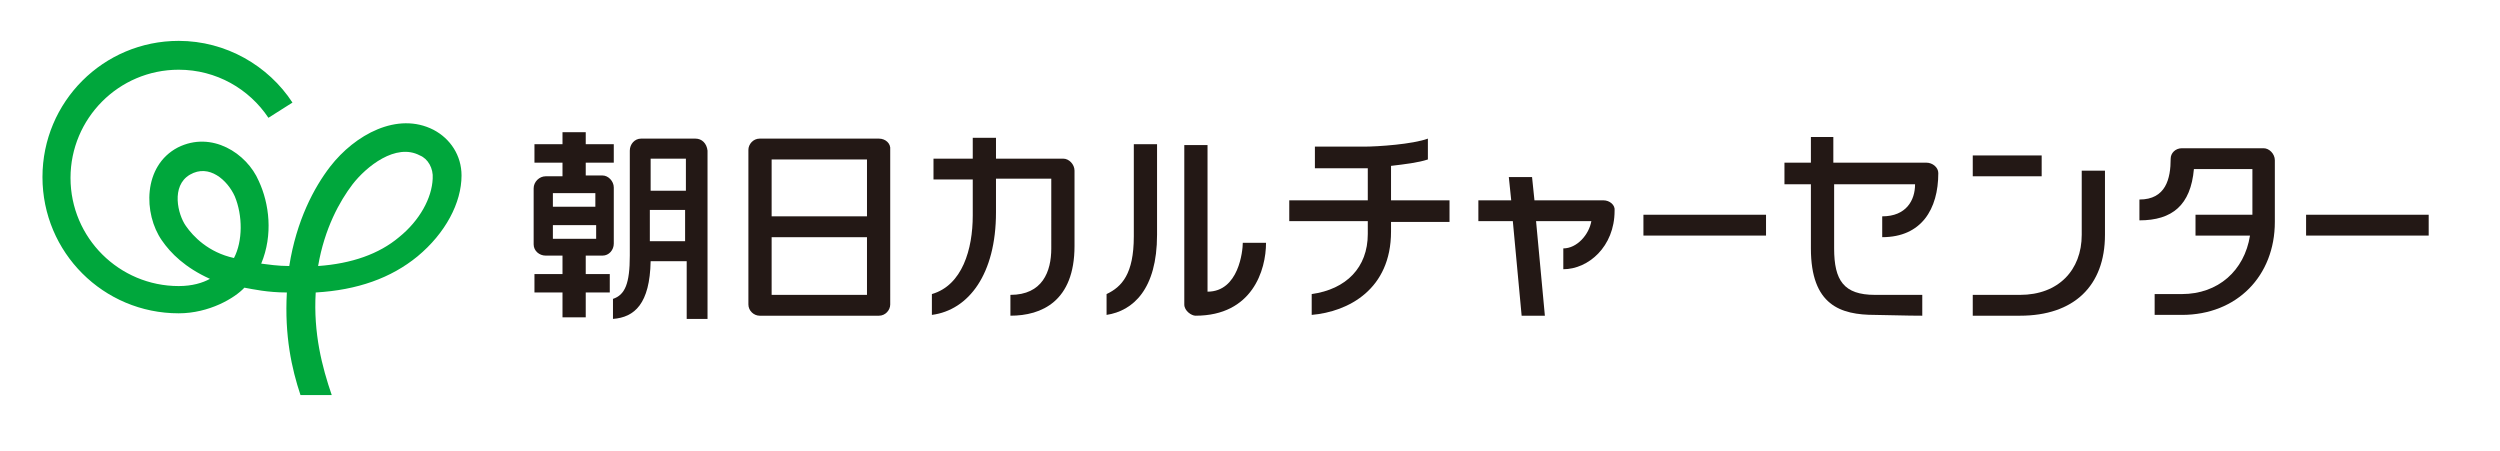 <?xml version="1.0" encoding="utf-8"?>
<!-- Generator: Adobe Illustrator 27.1.1, SVG Export Plug-In . SVG Version: 6.00 Build 0)  -->
<svg version="1.1" xmlns="http://www.w3.org/2000/svg" xmlns:xlink="http://www.w3.org/1999/xlink" x="0px" y="0px"
	 viewBox="0 0 312 56.3" style="enable-background:new 0 0 312 56.3;" xml:space="preserve">
<style type="text/css">
	.st0{fill:#00A73C;}
	.st1{fill:#231815;}
</style>
<g id="レイヤー_1">
</g>
<g id="logo">
	<g>
		<g>
			<path class="st0" d="M54.1,16.2c-4.5-2.3-9.8,0.6-12.9,4.6c-2,2.6-4.2,6.7-5.1,12.4c-1.4,0-2.7-0.2-3.5-0.3
				c1.5-3.6,1-7.5-0.3-10.3c-1.5-3.5-5.9-6.3-10.1-4.2c-4.4,2.3-4.3,8.3-2,11.6c1.1,1.6,2.9,3.4,6,4.8c-0.9,0.5-2.2,0.9-3.9,0.9
				c-7.4,0-13.5-6-13.5-13.5c0-7.4,6-13.5,13.5-13.5c4.7,0,8.8,2.4,11.2,6l3-1.9c-3-4.6-8.3-7.7-14.2-7.7c-9.4,0-17,7.6-17,17
				c0,9.4,7.6,17,17,17c3.8,0,7-1.9,8.2-3.2c1.1,0.2,2.9,0.6,5.3,0.6c-0.3,5.4,0.6,9.5,1.7,12.8h3.9c-1.2-3.5-2.3-7.7-2-12.8
				c5.2-0.3,9.4-1.8,12.7-4.5c3.5-2.9,5.5-6.7,5.5-10.1C57.6,19.4,56.2,17.3,54.1,16.2z M29.2,32.2c-3.2-0.7-5.1-2.7-6-4
				c-1-1.4-1.9-5,0.5-6.4c2.4-1.4,4.7,0.7,5.6,2.7C30.3,26.9,30.3,30.1,29.2,32.2z M54,22.3c-0.1,2.4-1.6,5.2-4.2,7.3
				c-2.5,2.1-5.9,3.3-10.1,3.6c0.8-4.7,2.7-8.1,4.3-10.2c1.7-2.2,5.4-5.2,8.4-3.6C53.4,19.8,54.1,21,54,22.3z"/>
		</g>
		<g>
			<g>
				<g>
					<path class="st1" d="M68.1,31.9h2.1v2.3h-3.5v2.3h3.5v3.1h2.9v-3.1h3v-2.3h-3v-2.3h2.1c0.8,0,1.4-0.7,1.4-1.5v-7
						c0-0.8-0.7-1.5-1.4-1.5h-2.1v-1.6h3.5v-2.3h-3.5v-1.5h-2.9v1.5h-3.5v2.3h3.5V22h-2.1c-0.8,0-1.5,0.7-1.5,1.5v7
						C66.6,31.3,67.3,31.9,68.1,31.9z M69,29.8v-1.7h5.4v1.7H69z M74.3,24.1v1.7H69v-1.7H74.3z"/>
					<path class="st1" d="M86.8,17.3h-6.8c-0.8,0-1.4,0.7-1.4,1.5c0,0,0,9.8,0,13.1c0,3.5-0.6,4.9-2.1,5.4c0,0.8,0,1.8,0,2.5
						c2.7-0.2,4.6-1.9,4.7-7.2h4.5v7.2h2.6v-21C88.2,17.9,87.6,17.3,86.8,17.3z M85.6,19.8v4h-4.4c0-2.3,0-4,0-4H85.6z M81.1,30.1
						c0-1.3,0-2.7,0-3.9h4.4v3.9H81.1z"/>
				</g>
				<path class="st1" d="M109.7,17.3H94.8c-0.8,0-1.4,0.7-1.4,1.4V38c0,0.8,0.7,1.4,1.4,1.4h14.9c0.8,0,1.4-0.7,1.4-1.4V18.7
					C111.2,17.9,110.5,17.3,109.7,17.3z M108.2,19.9V27H96.3v-7.1H108.2z M96.3,36.8v-7.2h11.9v7.2H96.3z"/>
				<g>
					<path class="st1" d="M134.1,21.3c0-0.8-0.7-1.5-1.4-1.5h-8.4v-2.6h-2.9v2.6h-4.9v2.6h4.9v4.5c0,4.2-1.3,8.7-5.1,9.8v2.6
						c4.6-0.6,8-5.1,8-12.8v-4.2h6.9V31c0,2.9-1.1,5.8-5.1,5.8v2.6c3.9,0,8-1.8,8-8.7V21.3z"/>
				</g>
				<g>
					<path class="st1" d="M144.4,29.3V18h-2.9v11.5c0,4.7-1.5,6.3-3.4,7.2v2.6C141.4,38.8,144.4,36.1,144.4,29.3z"/>
					<path class="st1" d="M158,30.3h-2.9c0,1-0.5,6.1-4.4,6.1c0-0.6,0-18.3,0-18.3h-2.9V38c0,0.8,0.9,1.4,1.4,1.4
						C156.3,39.4,158,33.7,158,30.3z"/>
				</g>
				<g>
					<path class="st1" d="M173.6,27.7h7.3V25h-7.3v-4.3c1.7-0.2,3.4-0.4,4.6-0.8v-2.6c-1.9,0.7-6.2,1-8,1c-1.8,0-6.1,0-6.1,0V21
						c0,0,4.1,0,6.1,0c0.2,0,0.3,0,0.5,0V25h-9.8v2.6h9.8v1.6c0,4.2-2.7,6.9-7,7.5v2.6c4.6-0.4,9.9-3.2,9.9-10.4V27.7z"/>
				</g>
				<g>
					<path class="st1" d="M200.1,25h-8.6l-0.3-2.9h-2.9l0.3,2.9h-4.1v2.6c0,0,1.9,0,4.3,0l1.1,11.8h2.9l-1.1-11.8c3.3,0,6.5,0,6.9,0
						c-0.3,1.7-1.8,3.4-3.5,3.4v2.6c3.1,0,6.4-2.8,6.4-7.3C201.6,25.6,200.9,25,200.1,25z"/>
				</g>
				<g>
					<rect x="205.1" y="26.8" class="st1" width="15.3" height="2.6"/>
				</g>
				<g>
					<path class="st1" d="M239.9,39.4v-2.6c0,0-2.1,0-5.9,0c-3.9,0-5.1-1.8-5.1-5.8V23c4.4,0,9.7,0,10.1,0c0,2-1.1,4-4.1,4v2.6
						c4.9,0,7-3.5,7-8c0-0.7-0.7-1.3-1.5-1.3h-11.6v-3.2H226v3.2h-3.3V23c0,0,1.4,0,3.3,0v8c0,7.1,3.7,8.3,8,8.3
						C237.8,39.4,239.9,39.4,239.9,39.4z"/>
				</g>
				<g>
					<path class="st1" d="M259.8,29.3c0,4.4-2.9,7.5-7.7,7.5c-3.9,0-5.9,0-5.9,0v2.6c0,0,2.1,0,5.9,0c6.7,0,10.6-3.7,10.6-10.1v-8
						h-2.9V29.3z"/>
					<rect x="246.2" y="19.4" class="st1" width="8.6" height="2.6"/>
				</g>
				<g>
					<path class="st1" d="M283.9,20c0-0.8-0.7-1.5-1.4-1.5h-10.2c-0.8,0-1.4,0.6-1.4,1.3c0,2.5-0.6,5.1-3.9,5.1v2.6
						c4.1,0,6.4-1.9,6.8-6.4c1.1,0,4.7,0,7.3,0v5.7H274v2.6h6.8c-0.7,4.4-4,7.3-8.5,7.3c-1.8,0-3.4,0-3.4,0v2.6c0,0,1.6,0,3.4,0
						c6.9,0,11.6-4.9,11.6-11.6V20z"/>
				</g>
				<g>
					<rect x="287.8" y="26.8" class="st1" width="15.3" height="2.6"/>
				</g>
			</g>
		</g>
	</g>
</g>
</svg>

